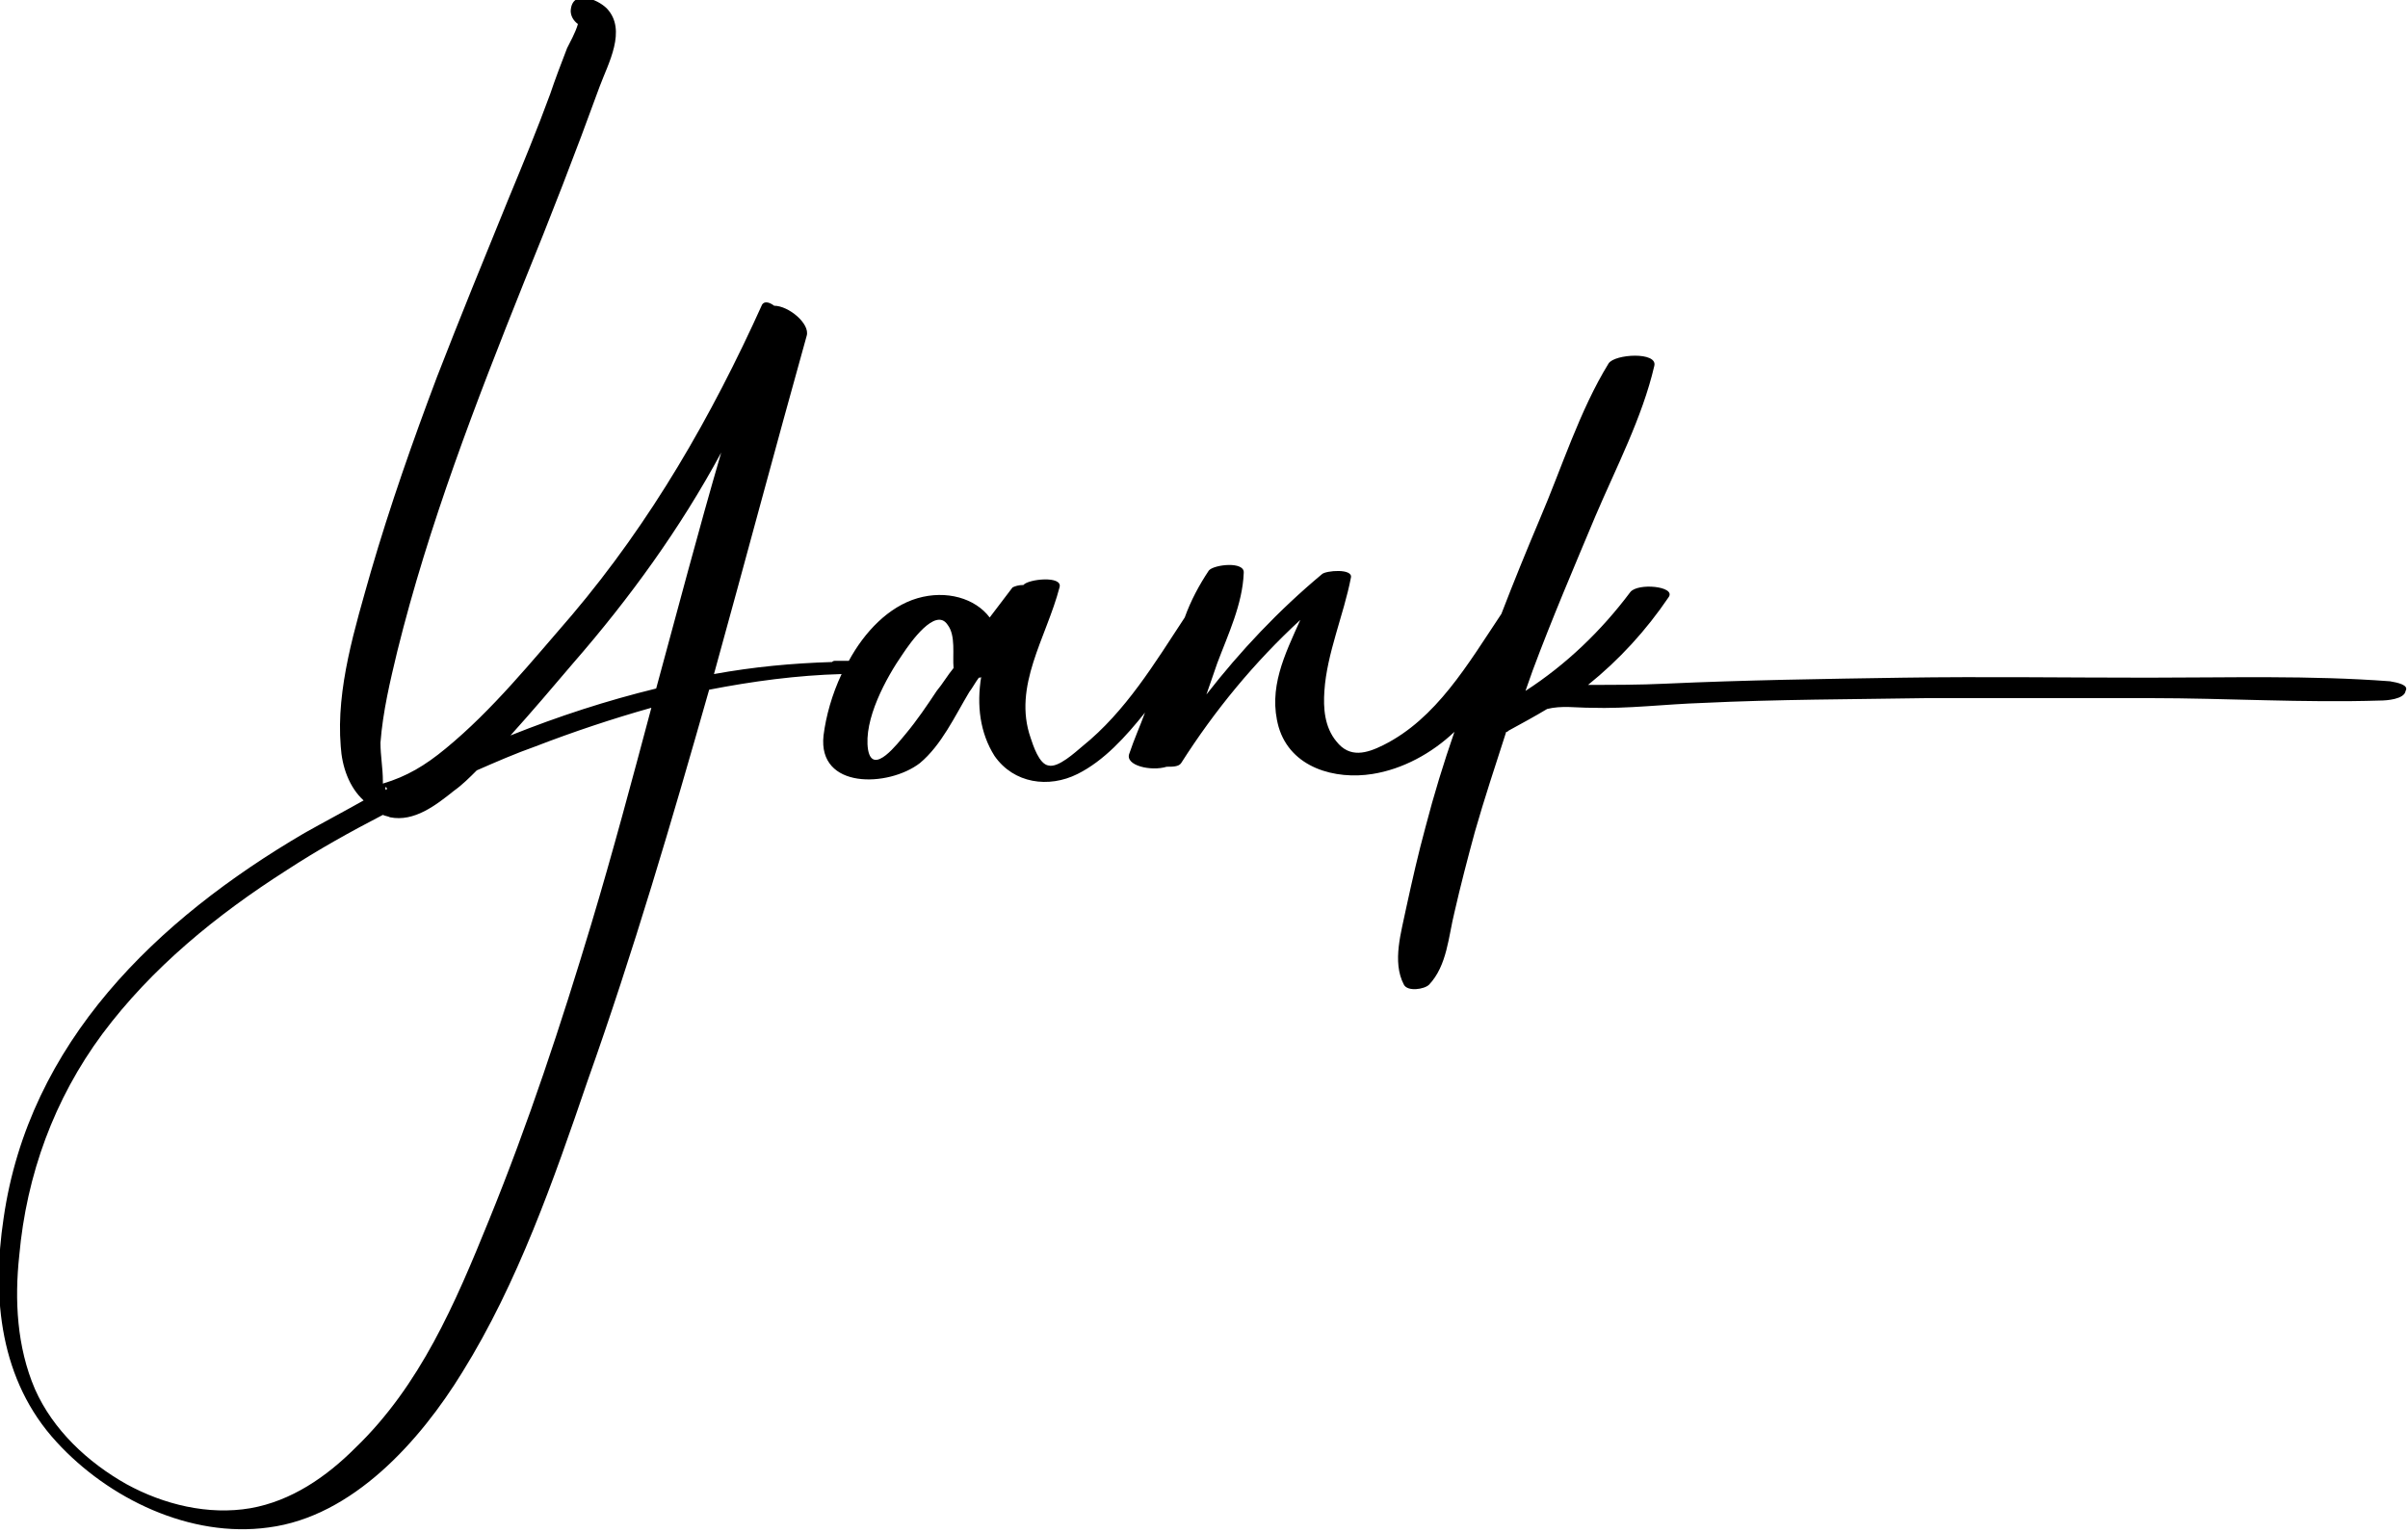 <?xml version="1.0" encoding="UTF-8"?> <svg xmlns="http://www.w3.org/2000/svg" version="1.1" viewBox="0 0 200 127.4" xml:space="preserve"><path fill="#000" d="m198.5 56.6c-6.6-0.5-13.4-0.3-20.1-0.3-6.8 0-13.6-0.1-20.3 0-6.6 0.1-13.2 0.2-19.8 0.5-2.1 0.1-4.3 0.1-6.4 0.1 2.6-2.1 4.8-4.5 6.7-7.3 0.6-0.9-2.6-1.2-3.2-0.4-2.4 3.2-5.3 6-8.7 8.2 0.2-0.6 0.4-1.1 0.6-1.7 1.6-4.3 3.4-8.5 5.2-12.8 1.7-4 3.9-8.2 4.9-12.5 0.3-1.2-3.3-1-3.8-0.2-2.4 3.9-3.9 8.7-5.7 12.9-1.1 2.6-2.2 5.3-3.2 7.9-2.8 4.2-5.4 8.7-9.8 10.9-1.4 0.7-2.8 1.1-3.9-0.3-1-1.2-1.1-2.8-1-4.2 0.2-3.1 1.6-6.3 2.2-9.4 0.2-0.8-2.1-0.6-2.4-0.3-3.6 3-6.8 6.4-9.6 10 0.3-0.9 0.6-1.7 0.9-2.6 0.9-2.4 2.1-4.9 2.2-7.5 0.1-1-2.5-0.7-2.9-0.2-0.8 1.2-1.5 2.5-2 3.9-2.5 3.8-4.9 7.8-8.5 10.7-0.6 0.5-2 1.8-2.8 1.6-0.8-0.1-1.3-1.7-1.5-2.3-1.5-4.3 1.3-8.3 2.4-12.5 0.3-1-2.6-0.7-3-0.2-0.4 0-0.7 0.1-0.9 0.2-0.6 0.8-1.3 1.7-1.9 2.5-1.2-1.6-3.6-2.3-6-1.6s-4.4 2.8-5.7 5.2h-1.1c-0.1 0-0.2 0-0.3 0.1-3.3 0.1-6.5 0.4-9.8 1 2.6-9.4 5.1-18.8 7.7-28.1 0.3-1-1.5-2.5-2.7-2.5-0.4-0.3-0.8-0.4-1-0.1-4.2 9.3-9.2 18-15.8 25.8-3.3 3.8-6.6 7.9-10.5 11.1-1.7 1.4-3.2 2.3-5.2 2.9v-0.2c0-1.1-0.2-2.1-0.2-3.2 0.2-2.6 0.8-5.1 1.4-7.6 2.6-10.5 6.5-20.6 10.5-30.6 2.2-5.4 4.3-10.8 6.3-16.3 0.7-1.9 2.3-4.7 0.6-6.5-0.8-0.8-2.9-1.6-3 0.2 0 0.4 0.2 0.8 0.6 1.1-0.2 0.7-0.7 1.6-0.9 2-0.5 1.3-1 2.6-1.4 3.8-1.1 3-2.3 5.9-3.5 8.8-2 4.9-4 9.8-5.9 14.7-2 5.3-3.9 10.7-5.5 16.2-1.3 4.6-2.9 9.7-2.5 14.5 0.1 1.7 0.7 3.4 1.9 4.5-1.6 0.9-3.3 1.8-4.9 2.7-12.3 7.2-22.9 17.4-25 32-1 6.6-0.3 13.5 4.4 18.6 4.3 4.7 11.1 8 17.6 7.1 7-0.9 12.6-7.2 16.1-12.9 4.6-7.4 7.6-16 10.4-24.2 3.8-10.7 7-21.6 10.1-32.5 3.6-0.7 7.3-1.2 11-1.3-0.8 1.7-1.3 3.5-1.5 5.1-0.5 4.5 5.4 4.3 8 2.3 1.8-1.5 2.9-3.9 4.1-5.9 0.3-0.4 0.5-0.8 0.8-1.2 0.1 0 0.2 0 0.2-0.1-0.4 2.4-0.1 4.7 1.1 6.6 1.6 2.3 4.5 2.7 6.9 1.5 2.2-1.1 4-3.1 5.6-5.1-0.4 1.1-0.9 2.2-1.3 3.4-0.4 1 1.8 1.5 3.1 1.1 0.5 0 1 0 1.2-0.3 2.8-4.4 6.1-8.4 9.9-11.9-1.3 2.9-2.7 5.7-1.8 8.9 1 3.4 4.7 4.4 7.8 3.9 2.5-0.4 4.9-1.7 6.8-3.5-0.9 2.6-1.7 5.2-2.4 7.9-0.6 2.2-1.1 4.4-1.6 6.7-0.4 2-1.2 4.5-0.2 6.4 0.3 0.6 1.7 0.4 2.1 0 1.5-1.6 1.6-4 2.1-6 0.5-2.2 1.1-4.5 1.7-6.7 0.8-2.8 1.7-5.5 2.6-8.3 0.1 0 0.1 0 0.2-0.1 1.1-0.6 2.2-1.2 3.2-1.8 1.2-0.3 2.4-0.1 3.6-0.1 3.1 0.1 6.2-0.3 9.3-0.4 6.2-0.3 12.4-0.3 18.6-0.4h18.6c6.3 0 12.7 0.4 19.1 0.2 0.5 0 2-0.1 2.1-0.8 0.3-0.5-0.7-0.7-1.3-0.8zm-166.5 8.8c0.3 0 0 0.5 0 0zm15.6-10.3c4.7-5.4 8.9-11.2 12.3-17.5-1.9 6.5-3.6 13-5.4 19.6-4.1 1-8.1 2.3-12.1 3.9 1.8-2 3.5-4 5.2-6zm1.5 21.7c-2.5 8.3-5.2 16.5-8.5 24.6-2.8 6.9-5.7 13.7-11.1 18.9-2.4 2.4-5.3 4.4-8.7 5-3.5 0.6-7.2-0.3-10.3-2-3.2-1.8-6.1-4.5-7.6-7.9-1.5-3.5-1.7-7.4-1.3-11.1 0.6-6.7 2.9-13 6.9-18.4 4.1-5.5 9.5-9.9 15.3-13.6 2.6-1.7 5.3-3.2 8-4.6 0.2 0.1 0.4 0.1 0.6 0.2 2 0.4 3.8-1 5.3-2.2 0.7-0.5 1.3-1.1 1.9-1.7 1.6-0.7 3.2-1.4 4.9-2 3.1-1.2 6.4-2.3 9.6-3.2-1.6 6-3.2 12-5 18zm26.1-15.8c-0.6 0.7-2.7 3.5-3.1 1.3-0.4-2.5 1.5-6 2.9-8 0.6-0.9 2.7-3.9 3.7-2.4 0.7 0.9 0.4 2.5 0.5 3.6-0.5 0.6-0.9 1.3-1.4 1.9-0.8 1.2-1.6 2.4-2.6 3.6z"></path></svg> 